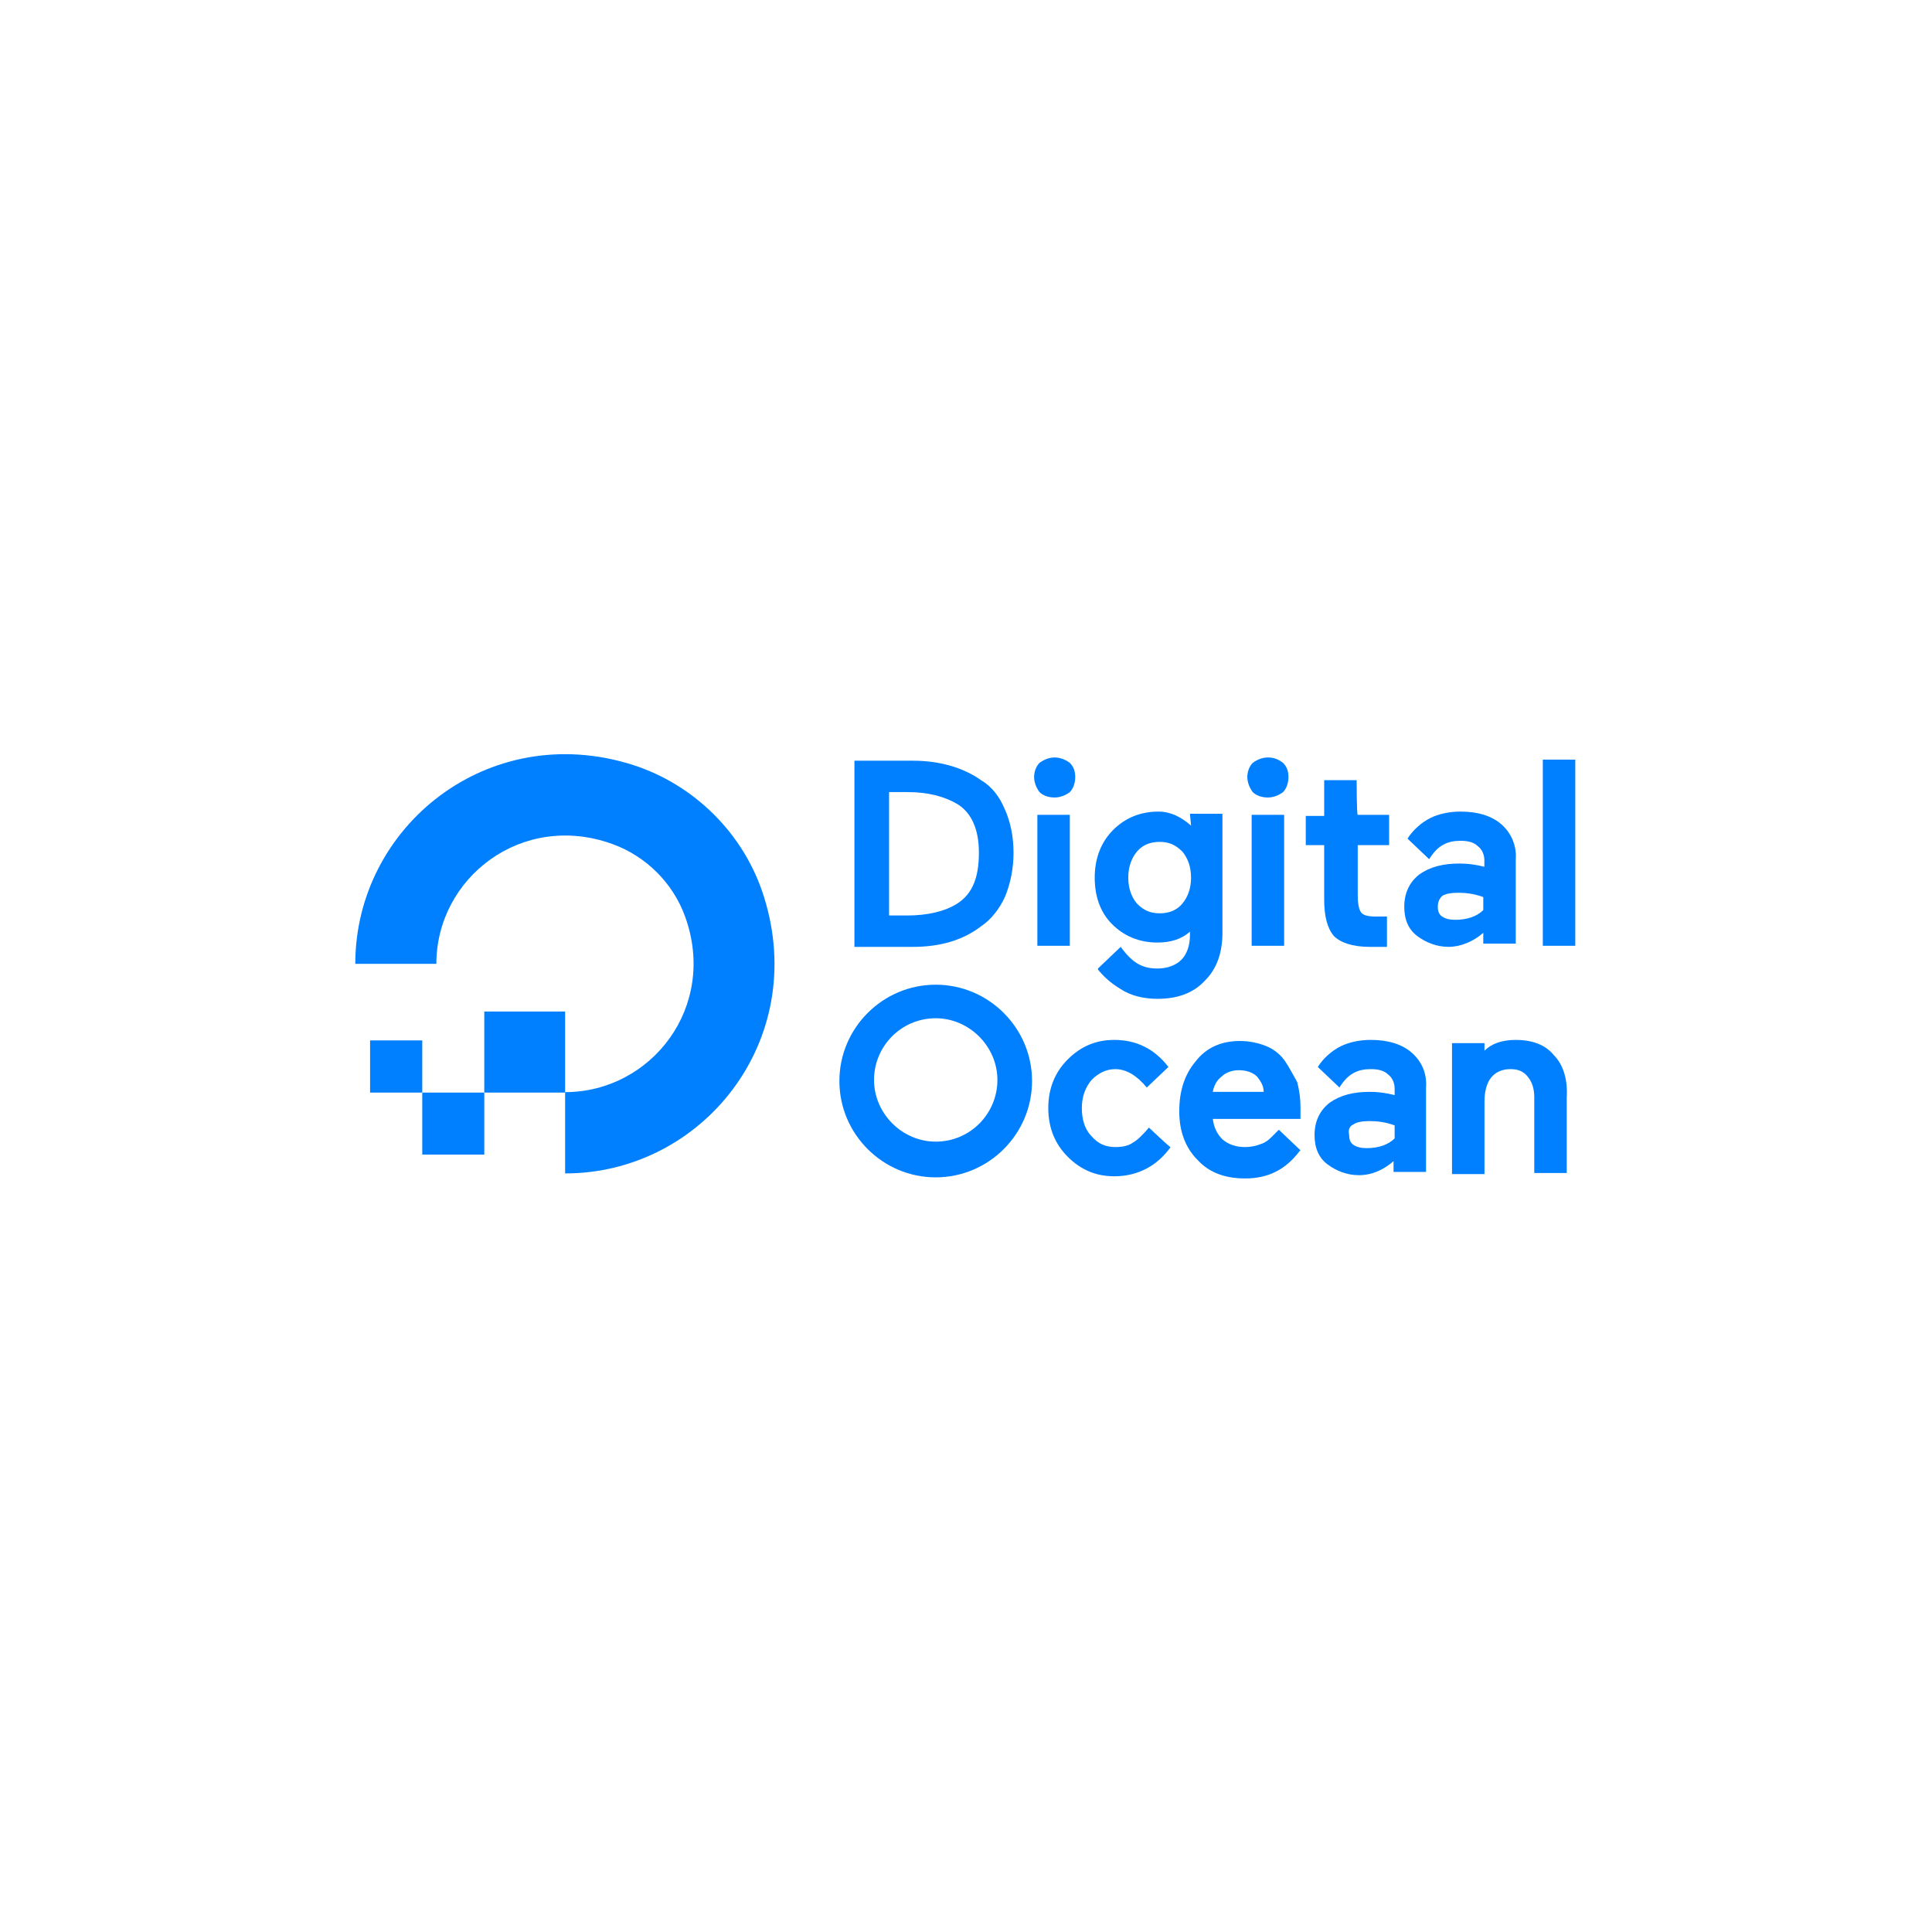 <?xml version="1.0" encoding="utf-8"?>
<!-- Generator: Adobe Illustrator 22.0.1, SVG Export Plug-In . SVG Version: 6.00 Build 0)  -->
<svg version="1.1"
	 id="Layer_1" inkscape:version="0.91 r13725" sodipodi:docname="digitalocean-ar21.svg" xmlns:cc="http://creativecommons.org/ns#" xmlns:dc="http://purl.org/dc/elements/1.1/" xmlns:inkscape="http://www.inkscape.org/namespaces/inkscape" xmlns:rdf="http://www.w3.org/1999/02/22-rdf-syntax-ns#" xmlns:sodipodi="http://sodipodi.sourceforge.net/DTD/sodipodi-0.dtd" xmlns:svg="http://www.w3.org/2000/svg"
	 xmlns="http://www.w3.org/2000/svg" xmlns:xlink="http://www.w3.org/1999/xlink" x="0px" y="0px" width="176px" height="176px"
	 viewBox="0 0 176 176" style="enable-background:new 0 0 176 176;" xml:space="preserve">
<style type="text/css">
	.st0{fill:#0080FF;}
</style>
<sodipodi:namedview  bordercolor="#666666" borderopacity="1" fit-margin-bottom="0" fit-margin-left="0" fit-margin-right="0" fit-margin-top="0" gridtolerance="10" guidetolerance="10" id="namedview3920" inkscape:current-layer="Layer_1" inkscape:cx="151.40571" inkscape:cy="131.7" inkscape:pageopacity="0" inkscape:pageshadow="2" inkscape:window-height="683" inkscape:window-maximized="0" inkscape:window-width="946" inkscape:window-x="65" inkscape:window-y="24" inkscape:zoom="1.6173706" objecttolerance="10" pagecolor="#ffffff" showgrid="false">
	</sodipodi:namedview>
<g>
	<g id="XMLID_690_" transform="matrix(0.204,0,0,0.204,-11.126,2.509)">
		<g id="XMLID_691_">
			<g id="g3897">
				<g id="XMLID_44_">
					<g id="XMLID_48_">
						<path id="XMLID_49_" inkscape:connector-curvature="0" class="st0" d="M306.9,511.7v-36.3c38.4,0,68.3-38.1,53.5-78.6
							C355,382,343,370,328,364.6c-40.4-14.6-78.6,15.1-78.6,53.5l0,0h-36.2c0-61.2,59.2-109,123.4-89c28,8.8,50.4,31.1,59.1,59.1
							C415.9,452.5,368.1,511.7,306.9,511.7z"/>
					</g>
					<polygon id="XMLID_47_" class="st0" points="306.9,439.4 306.9,439.4 306.9,475.6 270.8,475.6 270.8,439.4 270.8,439.4 					
						"/>
					<polygon id="XMLID_46_" class="st0" points="270.8,475.6 270.8,503.3 270.8,503.3 243.1,503.3 243.1,503.3 243.1,475.6 					
						"/>
					<path id="XMLID_45_" inkscape:connector-curvature="0" class="st0" d="M243.1,475.6h-23.3l0,0v-23.3l0,0h23.3l0,0V475.6z"/>
				</g>
			</g>
		</g>
	</g>
	<g id="g4226" transform="matrix(0.986,0,0,0.986,-9.326,55.297)">
		<path id="XMLID_677_" inkscape:connector-curvature="0" class="st0" d="M100.1,16c-1.7-1.2-3.9-1.8-6.3-1.8h-5.4v17.2h5.4
			c2.5,0,4.6-0.6,6.3-1.9c0.9-0.6,1.7-1.6,2.2-2.7c0.5-1.2,0.8-2.6,0.8-4.1c0-1.5-0.3-2.9-0.8-4C101.8,17.5,101.1,16.6,100.1,16z
			 M91.6,17.1h1.7c1.9,0,3.4,0.4,4.6,1.1c1.3,0.8,2,2.3,2,4.5c0,2.3-0.6,3.8-2,4.7l0,0c-1.1,0.7-2.7,1.1-4.6,1.1h-1.7
			C91.6,28.5,91.6,17.1,91.6,17.1z"/>
		<path id="XMLID_676_" inkscape:connector-curvature="0" class="st0" d="M106.9,13.9c-0.5,0-1,0.2-1.4,0.5
			c-0.3,0.3-0.5,0.8-0.5,1.3c0,0.5,0.2,1,0.5,1.4c0.3,0.3,0.8,0.5,1.4,0.5c0.5,0,1-0.2,1.4-0.5c0.3-0.3,0.5-0.8,0.5-1.4
			s-0.2-1-0.5-1.3C107.9,14.1,107.4,13.9,106.9,13.9z"/>
		<rect id="XMLID_675_" x="105.3" y="19.2" class="st0" width="3" height="12.1"/>
		<path id="XMLID_670_" inkscape:connector-curvature="0" class="st0" d="M119.5,20.2c-0.9-0.8-1.9-1.3-3-1.3
			c-1.7,0-3.1,0.6-4.2,1.7c-1.1,1.1-1.7,2.6-1.7,4.4c0,1.7,0.5,3.2,1.6,4.3c1.1,1.1,2.5,1.7,4.2,1.7c1.2,0,2.2-0.3,3-1v0.3
			c0,1-0.3,1.8-0.8,2.3c-0.5,0.5-1.3,0.8-2.2,0.8c-1.4,0-2.3-0.5-3.4-2l-2.1,2l0,0.1c0.5,0.6,1.1,1.2,2.1,1.8
			c0.9,0.6,2.1,0.9,3.4,0.9c1.8,0,3.3-0.5,4.4-1.7c1.1-1.1,1.6-2.6,1.6-4.4v-11h-3L119.5,20.2L119.5,20.2L119.5,20.2z M118.7,27.4
			c-0.5,0.6-1.2,0.9-2.1,0.9c-0.9,0-1.5-0.3-2.1-0.9c-0.5-0.6-0.8-1.4-0.8-2.4c0-1,0.3-1.8,0.8-2.4c0.5-0.6,1.2-0.9,2.1-0.9
			c0.9,0,1.5,0.3,2.1,0.9c0.5,0.6,0.8,1.4,0.8,2.4C119.5,26,119.2,26.8,118.7,27.4z"/>
		<rect id="XMLID_668_" x="125.1" y="19.2" class="st0" width="3" height="12.1"/>
		<path id="XMLID_660_" inkscape:connector-curvature="0" class="st0" d="M126.6,13.9c-0.5,0-1,0.2-1.4,0.5
			c-0.3,0.3-0.5,0.8-0.5,1.3c0,0.5,0.2,1,0.5,1.4c0.3,0.3,0.8,0.5,1.4,0.5c0.5,0,1-0.2,1.4-0.5c0.3-0.3,0.5-0.8,0.5-1.4
			s-0.2-1-0.5-1.3C127.6,14.1,127.2,13.9,126.6,13.9z"/>
		<path id="XMLID_652_" inkscape:connector-curvature="0" class="st0" d="M134.8,16h-3v3.3h-1.7V22h1.7v5c0,1.6,0.3,2.7,0.9,3.4
			c0.6,0.6,1.7,1,3.3,1c0.5,0,1,0,1.5,0h0.1v-2.8l-1,0c-0.7,0-1.2-0.1-1.4-0.4c-0.2-0.3-0.3-0.8-0.3-1.6V22h2.9v-2.8h-2.9
			C134.8,19.2,134.8,16,134.8,16z"/>
		<rect id="XMLID_642_" x="152" y="14.1" class="st0" width="3" height="17.2"/>
		<path id="XMLID_320_" inkscape:connector-curvature="0" class="st0" d="M148.2,20.1L148.2,20.1c-0.9-0.8-2.2-1.2-3.8-1.2
			c-1,0-2,0.2-2.8,0.6c-0.8,0.4-1.6,1.1-2.1,1.9l0,0l2,1.9c0.8-1.3,1.7-1.7,2.9-1.7c0.6,0,1.2,0.1,1.6,0.5c0.4,0.3,0.6,0.8,0.6,1.3
			v0.6c-0.8-0.2-1.5-0.3-2.3-0.3c-1.5,0-2.7,0.3-3.7,1c-0.9,0.7-1.4,1.7-1.4,3c0,1.2,0.4,2.1,1.2,2.7c0.8,0.6,1.8,1,2.9,1
			s2.3-0.5,3.2-1.3v1h3v-7.8C149.6,22.1,149.1,20.9,148.2,20.1z M142.7,26.7c0.3-0.2,0.8-0.3,1.5-0.3c0.7,0,1.5,0.1,2.3,0.4V28
			c-0.6,0.6-1.5,0.9-2.6,0.9c-0.5,0-0.9-0.1-1.2-0.3c-0.3-0.2-0.4-0.5-0.4-0.9C142.3,27.3,142.4,27,142.7,26.7z"/>
	</g>
	<g id="g4237" transform="matrix(0.986,0,0,0.986,-74.589,74.815)">
		<path id="XMLID_448_" inkscape:connector-curvature="0" class="st0" d="M181.8,28.3c-0.5,0.6-1.1,1.2-1.5,1.4l0,0
			c-0.4,0.3-1,0.4-1.6,0.4c-0.9,0-1.6-0.3-2.2-1c-0.6-0.6-0.9-1.5-0.9-2.6c0-1,0.3-1.9,0.9-2.6c0.6-0.6,1.3-1,2.2-1
			c1,0,2,0.6,2.9,1.7l2-1.9l0,0c-1.3-1.7-3-2.5-5-2.5c-1.7,0-3.1,0.6-4.3,1.8c-1.2,1.2-1.8,2.7-1.8,4.5s0.6,3.3,1.8,4.5
			c1.2,1.2,2.6,1.8,4.3,1.8c2.2,0,4-1,5.2-2.7C183.8,30.2,181.8,28.3,181.8,28.3z"/>
		<path id="XMLID_445_" inkscape:connector-curvature="0" class="st0" d="M194.4,22.2c-0.4-0.6-1-1.1-1.7-1.4
			c-0.7-0.3-1.6-0.5-2.5-0.5c-1.7,0-3.1,0.6-4.1,1.9c-1,1.2-1.5,2.7-1.5,4.6c0,1.9,0.6,3.4,1.7,4.5c1.1,1.2,2.6,1.7,4.4,1.7
			c2.1,0,3.7-0.8,5-2.5l0.1-0.1l-2-1.9l0,0c-0.2,0.2-0.5,0.5-0.7,0.7c-0.3,0.3-0.6,0.5-0.9,0.6c-0.5,0.2-1,0.3-1.5,0.3
			c-0.8,0-1.5-0.2-2.1-0.7c-0.5-0.5-0.8-1.1-0.9-1.9h8.1l0-1.1c0-0.8-0.1-1.5-0.3-2.3C195.1,23.4,194.8,22.8,194.4,22.2L194.4,22.2z
			 M187.7,25c0.1-0.6,0.4-1.1,0.8-1.4c0.4-0.4,1-0.6,1.6-0.6c0.7,0,1.3,0.2,1.7,0.6c0.3,0.4,0.6,0.8,0.6,1.4H187.7z"/>
		<path id="XMLID_442_" inkscape:connector-curvature="0" class="st0" d="M206.1,21.4L206.1,21.4c-0.9-0.8-2.2-1.2-3.8-1.2
			c-1,0-2,0.2-2.8,0.6c-0.8,0.4-1.6,1.1-2.1,1.9l0,0l2,1.9c0.8-1.3,1.7-1.7,2.9-1.7c0.6,0,1.2,0.1,1.6,0.5c0.4,0.3,0.6,0.8,0.6,1.3
			v0.6c-0.8-0.2-1.5-0.3-2.3-0.3c-1.5,0-2.7,0.3-3.7,1c-0.9,0.7-1.4,1.7-1.4,3c0,1.2,0.4,2.1,1.2,2.7c0.8,0.6,1.8,1,2.9,1
			c1.2,0,2.3-0.5,3.2-1.3v1h3v-7.8C207.5,23.3,207,22.2,206.1,21.4z M200.7,28c0.3-0.2,0.8-0.3,1.5-0.3c0.7,0,1.5,0.1,2.3,0.4v1.2
			c-0.6,0.6-1.5,0.9-2.6,0.9c-0.5,0-0.9-0.1-1.2-0.3c-0.3-0.2-0.4-0.5-0.4-0.9C200.2,28.5,200.3,28.2,200.7,28z"/>
		<path id="XMLID_393_" inkscape:connector-curvature="0" class="st0" d="M219.2,21.6c-0.8-1-2.1-1.4-3.5-1.4c-1.2,0-2.2,0.3-2.9,1
			v-0.7h-3v12.1h3v-6.7c0-0.9,0.2-1.7,0.6-2.2c0.4-0.5,1-0.8,1.8-0.8c0.7,0,1.2,0.2,1.6,0.7c0.4,0.5,0.6,1.1,0.6,1.9v7h3v-7
			C220.5,23.9,220.1,22.5,219.2,21.6L219.2,21.6z"/>
		<path id="XMLID_235_" inkscape:connector-curvature="0" class="st0" d="M162.1,32.9c-4.9,0-8.9-4-8.9-8.9s4-8.9,8.9-8.9
			s8.9,4,8.9,8.9S167,32.9,162.1,32.9z M162.1,18.2c-3.2,0-5.7,2.6-5.7,5.7s2.6,5.7,5.7,5.7c3.2,0,5.7-2.6,5.7-5.7
			C167.8,20.8,165.2,18.2,162.1,18.2z"/>
	</g>
</g>
</svg>
